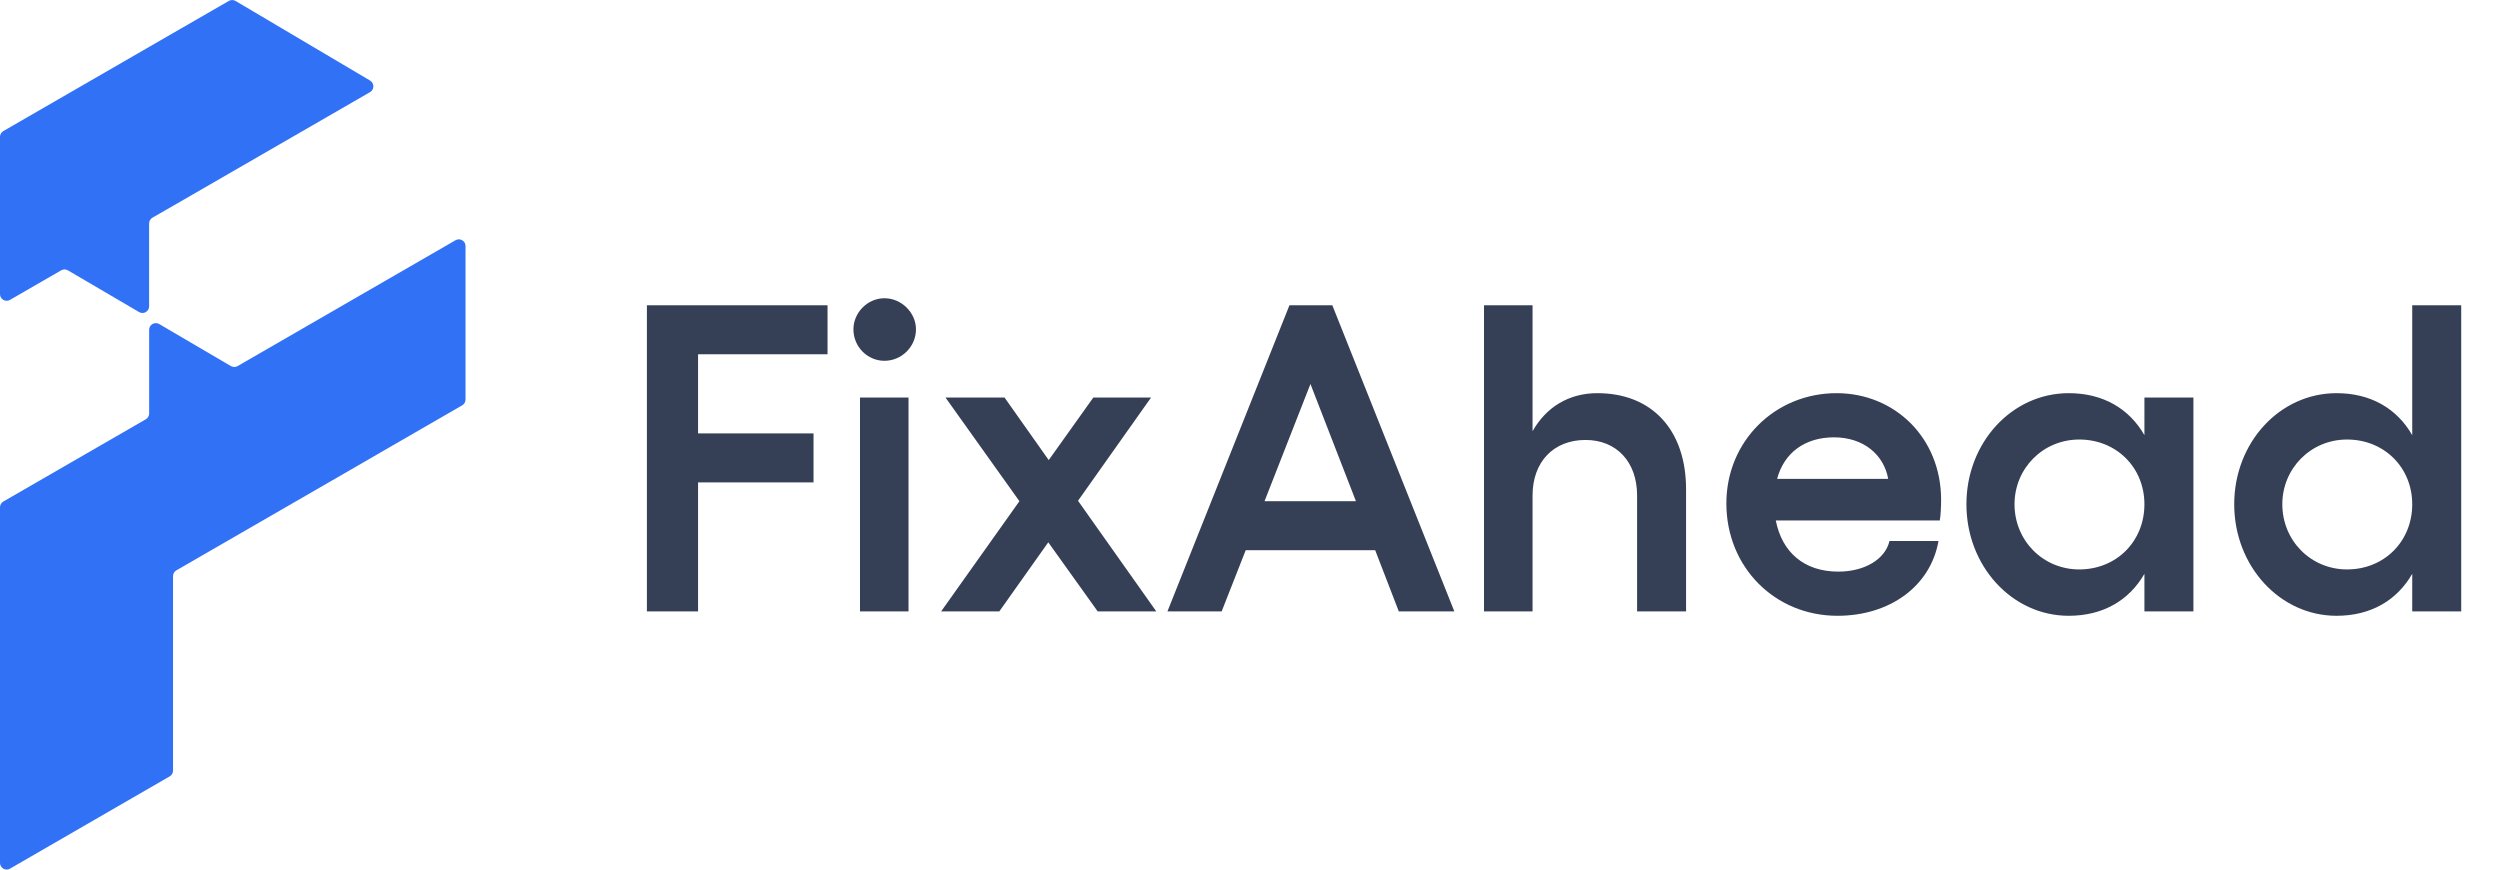 <svg width="184" height="64" viewBox="0 0 184 64" fill="none" xmlns="http://www.w3.org/2000/svg">
<g clip-path="url(#clip0_63_4772)">
<path d="M34.263 18.109V29.413C34.262 29.498 34.239 29.581 34.196 29.655C34.153 29.728 34.092 29.789 34.018 29.831L27.926 33.348L27.238 33.748L12.981 41.977C12.908 42.019 12.846 42.08 12.803 42.153C12.761 42.227 12.737 42.31 12.736 42.395V56.722C12.735 56.807 12.711 56.89 12.668 56.964C12.625 57.037 12.564 57.098 12.491 57.14L10.977 58.014L0.735 63.933C0.661 63.976 0.577 63.998 0.492 63.999C0.406 63.999 0.322 63.977 0.248 63.935C0.174 63.893 0.112 63.832 0.068 63.758C0.025 63.684 0.001 63.601 0 63.515V37.33C0.001 37.245 0.025 37.162 0.068 37.089C0.11 37.016 0.172 36.955 0.245 36.912L10.732 30.859C10.805 30.817 10.866 30.756 10.909 30.683C10.952 30.609 10.976 30.526 10.977 30.441V24.267C10.978 24.181 11.001 24.097 11.045 24.023C11.088 23.949 11.151 23.888 11.226 23.845C11.3 23.803 11.385 23.781 11.471 23.782C11.557 23.782 11.641 23.806 11.715 23.849L12.736 24.447L16.994 26.944C17.069 26.988 17.154 27.011 17.241 27.011C17.328 27.011 17.413 26.988 17.488 26.944L27.238 21.313L33.529 17.68C33.604 17.637 33.689 17.615 33.775 17.616C33.861 17.616 33.946 17.639 34.02 17.683C34.095 17.726 34.157 17.788 34.199 17.863C34.242 17.938 34.264 18.023 34.263 18.109Z" fill="#3171F6"/>
<path d="M27.238 5.932C27.312 5.975 27.373 6.037 27.416 6.111C27.459 6.186 27.481 6.27 27.481 6.355C27.481 6.441 27.459 6.525 27.416 6.6C27.373 6.674 27.312 6.736 27.238 6.779L12.737 15.15L11.22 16.02C11.146 16.063 11.084 16.125 11.041 16.2C10.998 16.274 10.976 16.359 10.975 16.445V22.551C10.975 22.637 10.951 22.721 10.907 22.795C10.864 22.869 10.801 22.93 10.727 22.973C10.652 23.015 10.567 23.037 10.481 23.036C10.396 23.036 10.311 23.012 10.237 22.969L4.996 19.896C4.921 19.853 4.836 19.83 4.75 19.83C4.663 19.83 4.578 19.853 4.503 19.896L0.734 22.072C0.659 22.115 0.575 22.138 0.489 22.138C0.403 22.138 0.318 22.115 0.244 22.072C0.169 22.029 0.107 21.967 0.064 21.892C0.021 21.818 -0.001 21.733 -0.001 21.647V10.073C-0.001 9.987 0.021 9.902 0.064 9.828C0.107 9.753 0.169 9.691 0.244 9.648L10.975 3.453L12.735 2.437L16.842 0.07C16.917 0.026 17.002 0.002 17.089 0.002C17.176 0.002 17.262 0.026 17.336 0.07L27.238 5.929V5.932Z" fill="#3171F6"/>
</g>
<path d="M47.612 22.466H60.907V26.072H51.378V31.898H59.876V35.504H51.378V45H47.612V22.466ZM65.097 21.951C66.353 21.951 67.415 23.014 67.415 24.237C67.415 25.524 66.353 26.555 65.097 26.555C63.842 26.555 62.812 25.524 62.812 24.237C62.812 23.014 63.842 21.951 65.097 21.951ZM63.295 29.259H66.868V45H63.295V29.259ZM85.105 45H80.791L77.153 39.914L73.548 45H69.266L75.029 36.888L69.588 29.259H73.934L77.186 33.862L80.469 29.259H84.718L79.342 36.856L85.105 45ZM102.952 45L101.213 40.493H91.685L89.914 45H85.923L94.904 22.466H98.058L107.04 45H102.952ZM93.069 36.888H99.797L96.449 28.261L93.069 36.888ZM117.561 28.937C121.585 28.937 124.095 31.641 124.095 36.019V45H120.49V36.469C120.49 33.991 118.977 32.381 116.692 32.381C114.342 32.381 112.796 33.991 112.796 36.469V45H109.223V22.466H112.796V31.737C113.794 29.967 115.468 28.937 117.561 28.937ZM142.866 36.791C142.866 37.21 142.834 38.015 142.769 38.304H130.698C131.149 40.622 132.758 42.071 135.301 42.071C137.233 42.071 138.746 41.169 139.067 39.817H142.673C142.093 43.133 139.1 45.322 135.237 45.322C130.633 45.322 127.06 41.749 127.06 37.049C127.06 32.478 130.633 28.937 135.172 28.937C139.422 28.937 142.866 32.188 142.866 36.791ZM130.794 35.246H138.971C138.649 33.444 137.136 32.188 134.979 32.188C132.855 32.188 131.309 33.315 130.794 35.246ZM157.829 29.259H161.435V45H157.829V42.232C156.703 44.195 154.771 45.322 152.26 45.322C148.075 45.322 144.728 41.652 144.728 37.113C144.728 32.574 148.075 28.937 152.26 28.937C154.771 28.937 156.703 30.063 157.829 32.027V29.259ZM153.033 41.91C155.769 41.91 157.829 39.849 157.829 37.113C157.829 34.409 155.769 32.349 153.033 32.349C150.361 32.349 148.269 34.474 148.269 37.113C148.269 39.785 150.361 41.91 153.033 41.91ZM177.54 22.466H181.145V45H177.54V42.232C176.413 44.195 174.482 45.322 171.971 45.322C167.786 45.322 164.438 41.652 164.438 37.113C164.438 32.574 167.786 28.937 171.971 28.937C174.482 28.937 176.413 30.063 177.54 32.027V22.466ZM172.743 41.91C175.48 41.91 177.54 39.849 177.54 37.113C177.54 34.409 175.48 32.349 172.743 32.349C170.072 32.349 167.979 34.474 167.979 37.113C167.979 39.785 170.072 41.91 172.743 41.91Z" fill="#354056"/>
<defs>
<clipPath id="clip0_63_4772">
<rect width="34.263" height="64" fill="white"/>
</clipPath>
</defs>
</svg>

